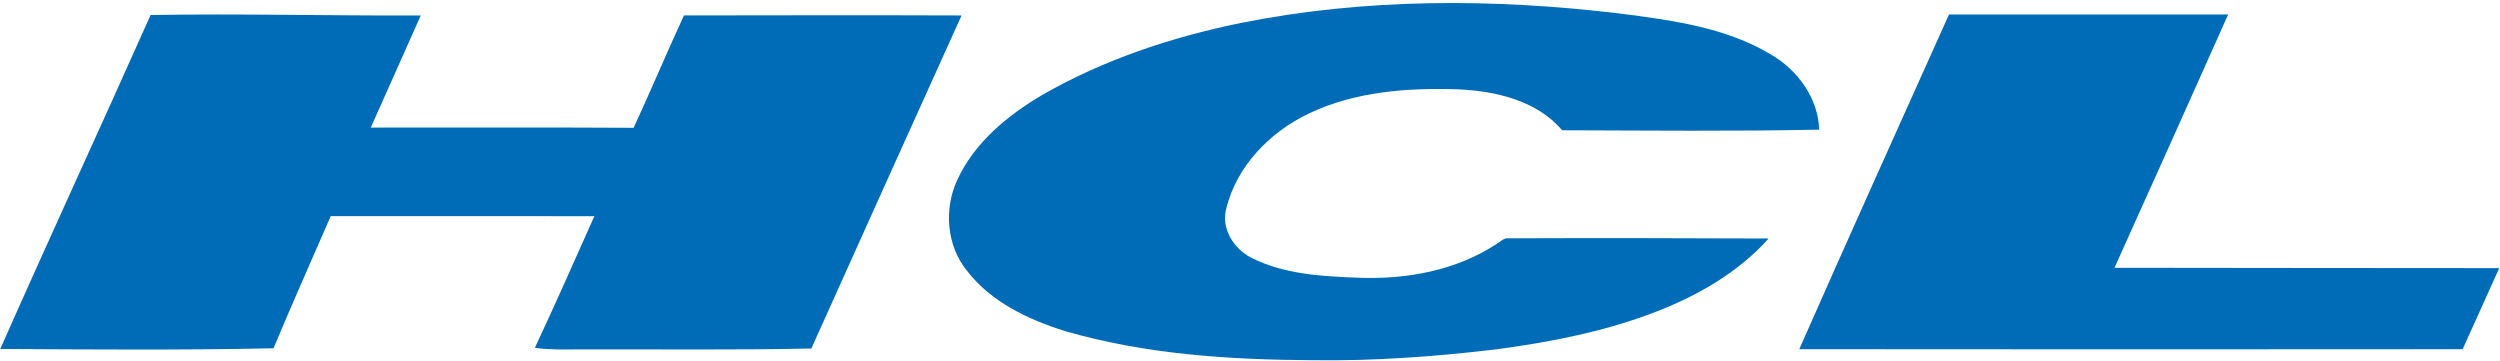 <svg width="256" height="37" viewBox="0 0 256 37" fill="none" xmlns="http://www.w3.org/2000/svg">
<g clip-path="url(#clip0_125_3)">
<path d="M127.029 2.357C139.771 -0.2 152.924 -0.161 165.791 1.375C171.109 2.066 176.644 2.765 181.331 5.573C184.068 7.159 186.185 10.04 186.285 13.277C177.513 13.458 168.741 13.366 159.971 13.34C157.352 10.281 153.165 9.323 149.31 9.148C144.144 8.975 138.774 9.365 134.043 11.616C130.044 13.51 126.613 17.02 125.556 21.403C125.04 23.4 126.331 25.464 128.084 26.367C131.473 28.097 135.359 28.299 139.091 28.437C143.974 28.634 149.061 27.72 153.206 25.012C153.617 24.779 153.976 24.336 154.499 24.402C163.368 24.37 172.239 24.384 181.108 24.423C178.054 27.84 173.993 30.188 169.764 31.847C164.462 33.93 158.83 35.024 153.204 35.775C146.96 36.518 140.671 36.976 134.383 36.885C125.875 36.837 117.271 36.285 109.064 33.904C105.28 32.724 101.462 30.915 98.994 27.697C96.937 25.145 96.649 21.437 97.997 18.493C99.745 14.62 103.165 11.82 106.753 9.71C113.021 6.107 119.966 3.807 127.029 2.357Z" fill="#006CB7"/>
<path d="M15.422 1.535C24.642 1.386 33.864 1.621 43.086 1.585C41.39 5.413 39.668 9.234 37.967 13.063C46.941 13.078 55.914 13.031 64.888 13.086C66.644 9.271 68.279 5.395 70.038 1.58C79.514 1.569 88.987 1.546 98.463 1.582C93.321 12.945 88.199 24.313 83.081 35.686C75.143 35.859 67.204 35.754 59.266 35.778C57.764 35.793 56.257 35.827 54.768 35.618C56.867 31.154 58.848 26.634 60.865 22.136C51.866 22.133 42.864 22.133 33.864 22.133C31.912 26.645 29.897 31.13 28.007 35.665C18.68 35.864 9.354 35.788 0.027 35.736C5.083 24.3 10.335 12.953 15.422 1.535Z" fill="#006CB7"/>
<path d="M199.579 1.478C209.107 1.478 218.638 1.478 228.166 1.478C224.306 10.134 220.422 18.778 216.523 27.419C229.655 27.427 242.789 27.459 255.921 27.456C254.673 30.225 253.427 32.993 252.176 35.759C229.532 35.778 206.888 35.783 184.246 35.757C189.294 24.302 194.455 12.898 199.579 1.478Z" fill="#006CB7"/>
</g>
<defs>
<clipPath id="clip0_125_3">
<rect width="256" height="37" fill="white"/>
</clipPath>
</defs>
</svg>

